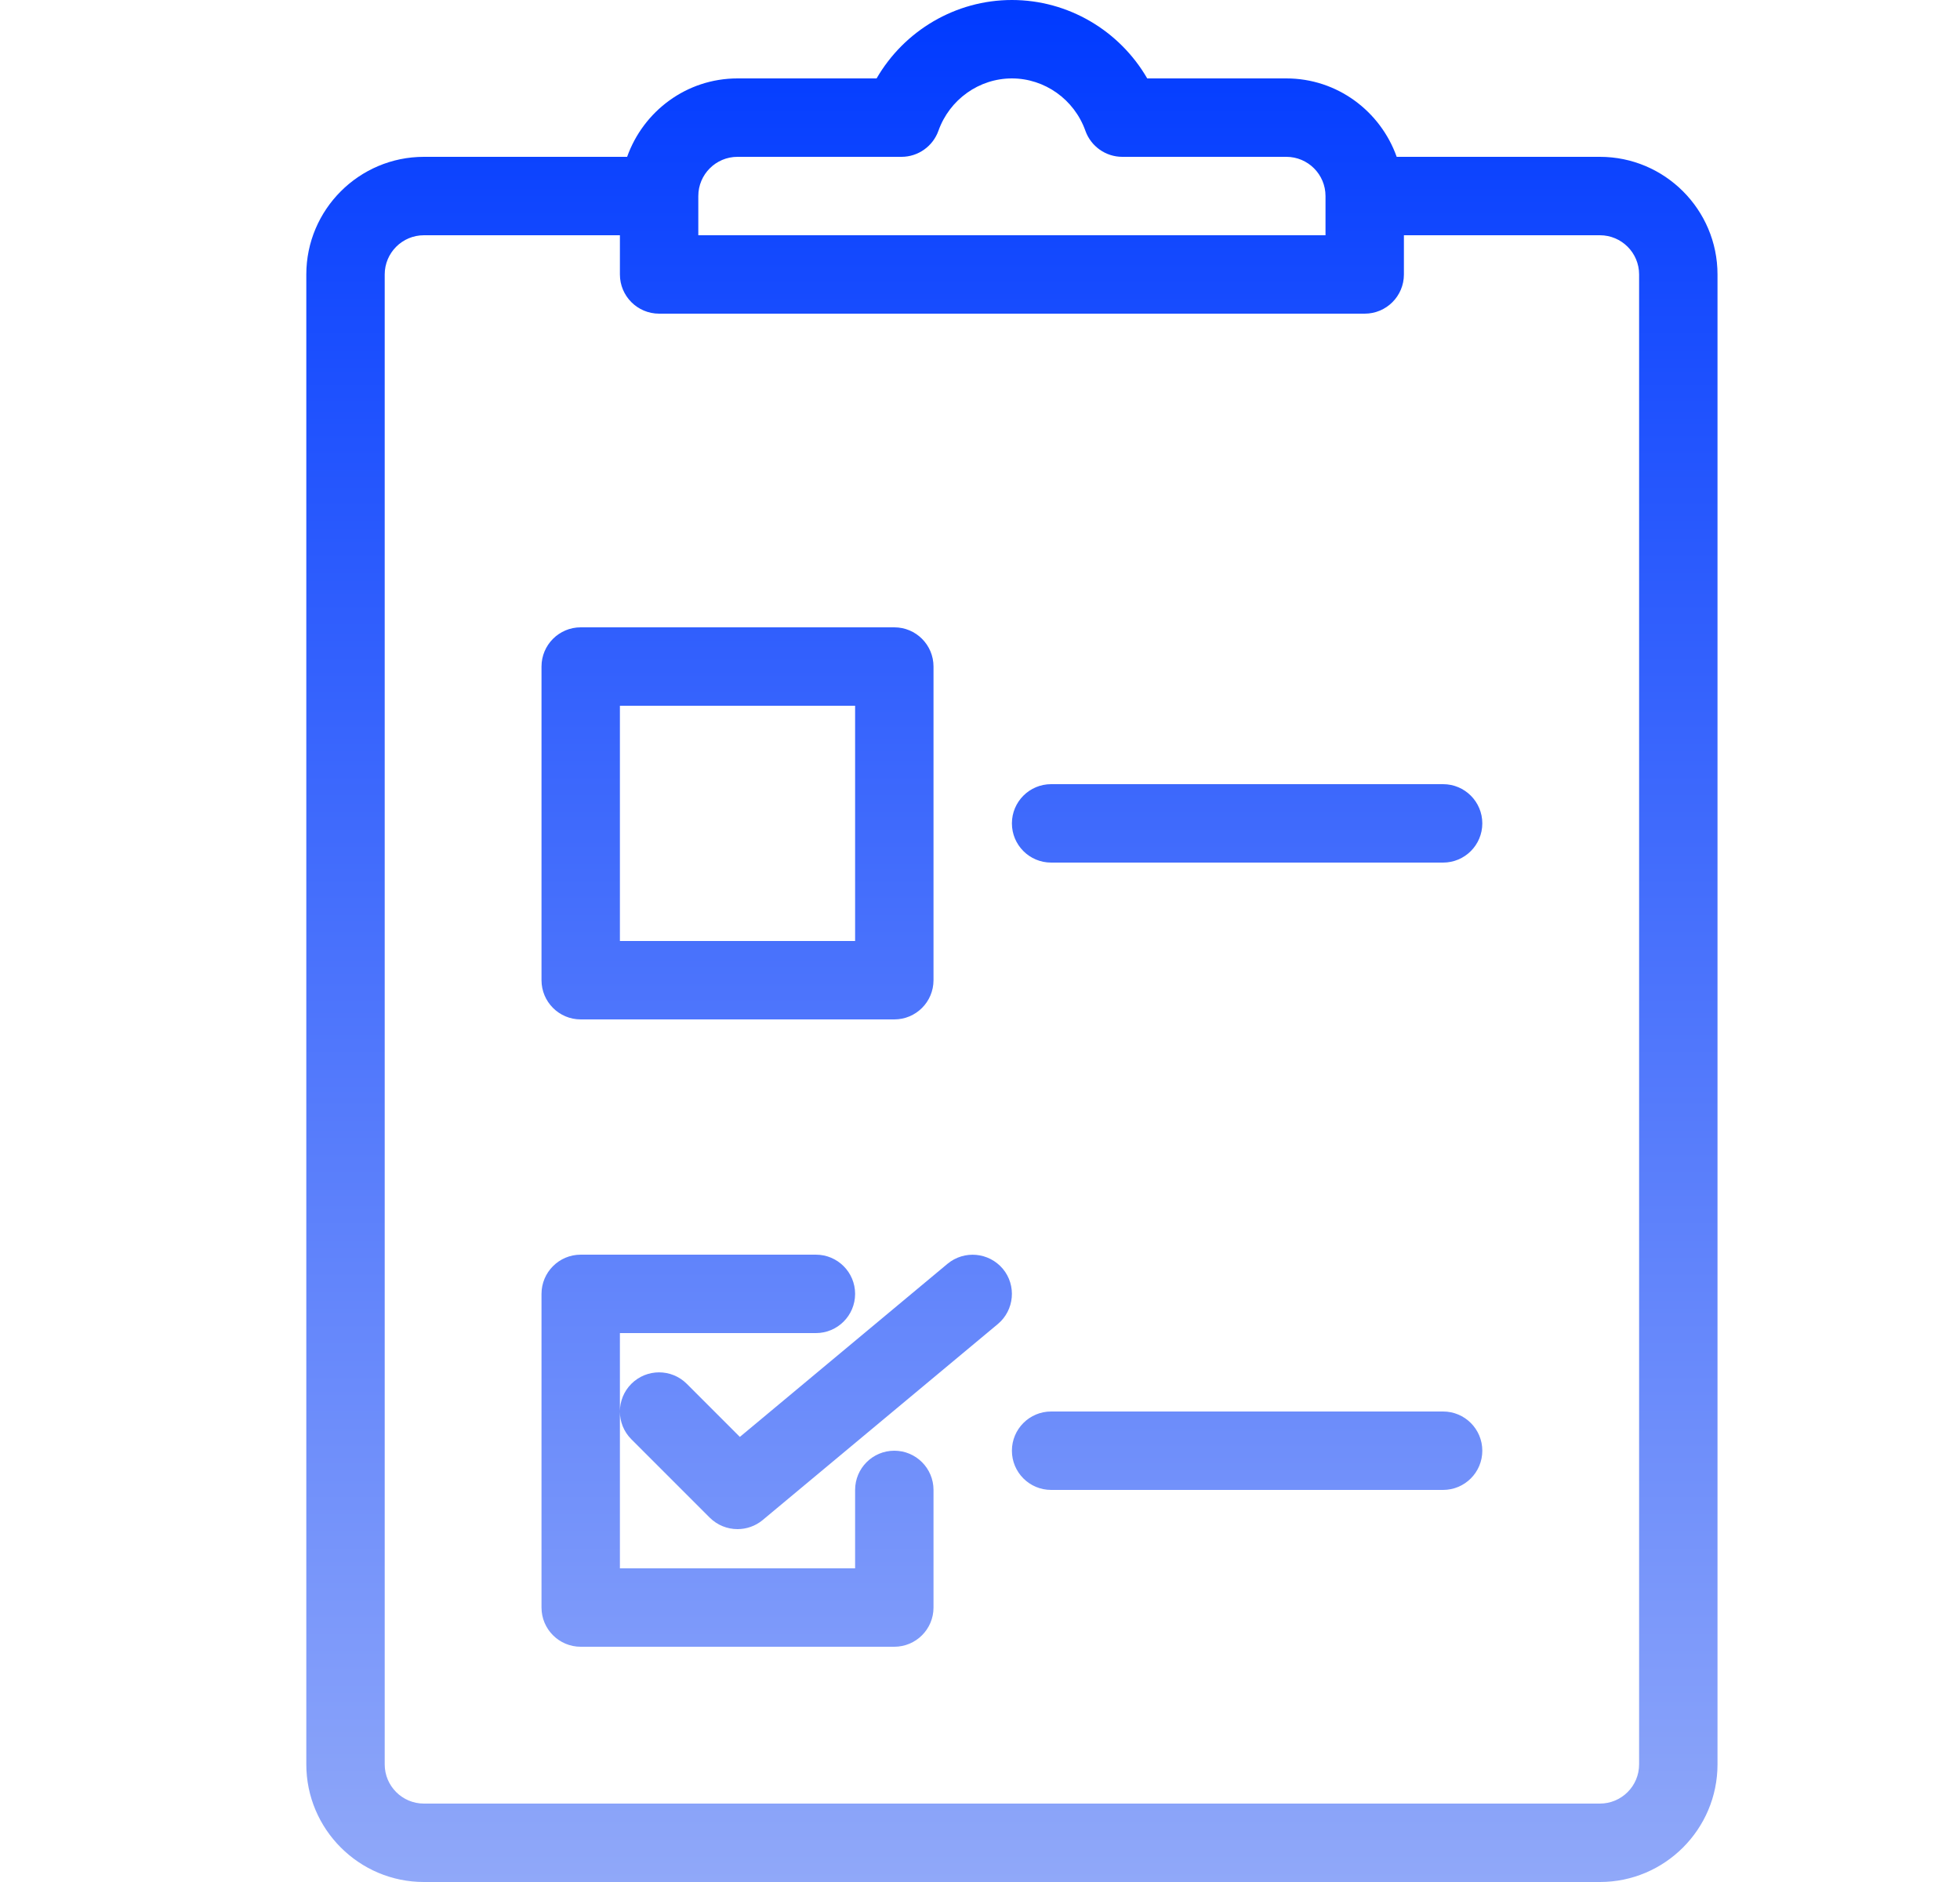 <?xml version="1.0" encoding="UTF-8"?> <svg xmlns="http://www.w3.org/2000/svg" xmlns:xlink="http://www.w3.org/1999/xlink" fill="none" height="24" viewBox="0 0 25 24" width="25"><linearGradient id="paint0_linear_297_4030" gradientUnits="userSpaceOnUse" x1="12.907" x2="12.907" y1="0" y2="24"><stop offset="0" stop-color="#003aff"></stop><stop offset="1" stop-color="#90a8f9"></stop></linearGradient><path d="m20.407 2h-2.592c-.207-.581-.757-1-1.408-1h-1.774c-.353-.61-1.008-1-1.726-1s-1.373.39-1.726 1h-1.774c-.651 0-1.201.419-1.408 1h-2.592c-.827 0-1.5.673-1.5 1.5v19c0 .827.673 1.5 1.5 1.5h15c.827 0 1.5-.673 1.5-1.5v-19c0-.827-.673-1.5-1.5-1.5zm-11.5.5c0-.276.224-.5.5-.5h2.092c.211 0 .4-.134.471-.333.142-.399.519-.667.937-.667s.795.268.937.667c.071.2.26.333.471.333h2.092c.276 0 .5.224.5.5v.5h-8zm12 20c0 .276-.224.5-.5.5h-15c-.276 0-.5-.224-.5-.5v-19c0-.276.224-.5.5-.5h2.5v.5c0 .276.224.5.5.5h9c.276 0 .5-.224.5-.5v-.5h2.5c.276 0 .5.224.5.5zm-13.5-9.5h4c.276 0 .5-.224.5-.5v-4c0-.276-.224-.5-.5-.5h-4c-.276 0-.5.224-.5.5v4c0 .276.224.5.5.5zm.5-4h3v3h-3zm4.179 7.116-2.649 2.208-.677-.677c-.195-.195-.512-.195-.707 0-.097.097-.146.225-.146.352v-.999h2.5c.276 0 .5-.224.5-.5s-.224-.5-.5-.5h-3c-.276 0-.5.224-.5.5v4c0 .276.224.5.5.5h4c.276 0 .5-.224.5-.5v-1.5c0-.276-.224-.5-.5-.5s-.5.224-.5.5v1h-3v-1.998c0 .128.049.255.146.352l1 1c.098.097.226.146.354.146.113 0 .227-.038.32-.115l3-2.5c.212-.177.241-.493.064-.705-.178-.211-.492-.24-.705-.064zm6.321-6.116h-5c-.276 0-.5.224-.5.5s.224.5.5.5h5c.276 0 .5-.224.5-.5s-.224-.5-.5-.5zm0 8h-5c-.276 0-.5.224-.5.5s.224.5.5.5h5c.276 0 .5-.224.5-.5s-.224-.5-.5-.5z" fill="url(#paint0_linear_297_4030)"></path></svg> 